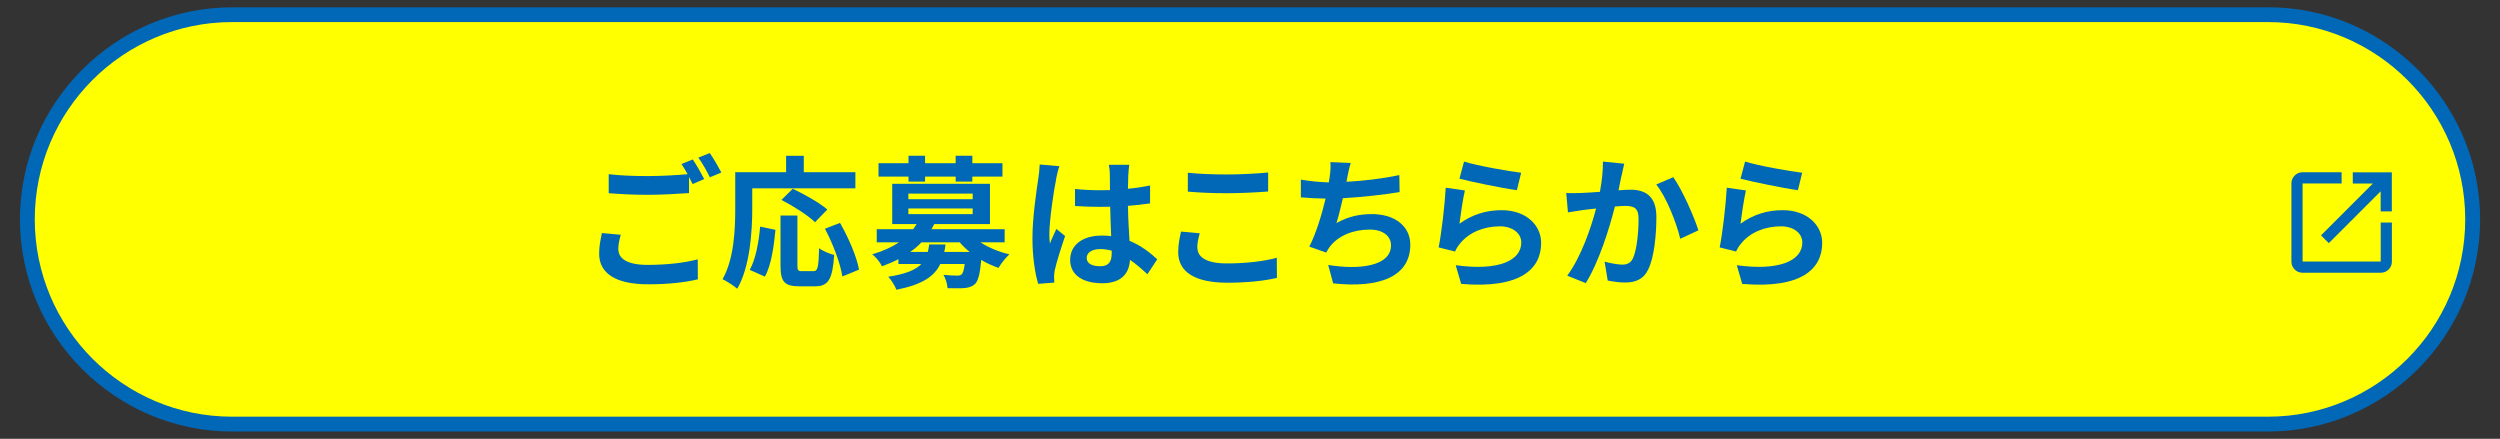 <?xml version="1.0" encoding="UTF-8"?>
<svg id="_レイヤー_1" data-name="レイヤー_1" xmlns="http://www.w3.org/2000/svg" width="376" height="66" version="1.1" viewBox="0 0 376 66">
  <rect x="0" y="0" width="376" height="66" fill="#333333" stroke="none"/>
  <!-- Generator: Adobe Illustrator 29.7.1, SVG Export Plug-In . SVG Version: 2.1.1 Build 8)  -->
  <defs>
    <style>
      .st0 {
        fill: #ff0;
      }

      .st1 {
        fill: #0068b7;
      }
    </style>
  </defs>
  <g>
    <path class="st0" d="M34.9,63.79c-16.98,0-30.79-13.81-30.79-30.79S17.92,2.21,34.9,2.21h306.21c16.98,0,30.79,13.81,30.79,30.79s-13.81,30.8-30.79,30.8H34.9Z"/>
    <path class="st1" d="M341.1,3.32c16.36,0,29.67,13.31,29.67,29.68s-13.31,29.67-29.67,29.67H34.9c-16.36,0-29.67-13.31-29.67-29.68S18.53,3.32,34.9,3.32h306.21M341.1,1.1H34.9C17.35,1.1,3,15.45,3,32.99h0c0,17.55,14.35,31.91,31.9,31.91h306.21c17.54,0,31.9-14.35,31.9-31.9h0c0-17.55-14.35-31.91-31.9-31.91h0Z"/>
  </g>
  <g>
    <path class="st1" d="M93,37.48c0,1.4,1.31,2.36,4.4,2.36,2.9,0,5.65-.32,7.54-.84l.02,3.01c-1.87.45-4.45.75-7.46.75-4.92,0-7.39-1.65-7.39-4.62,0-1.25.26-2.28.41-3.09l2.84.26c-.21.77-.37,1.46-.37,2.17ZM105.91,26.93l-1.74.75c-.15-.32-.34-.69-.54-1.05v2.41c-1.5.11-4.17.26-6.21.26-2.26,0-4.12-.11-5.87-.24v-2.86c1.59.19,3.59.28,5.84.28,2.04,0,4.36-.13,6.02-.28-.3-.56-.62-1.1-.92-1.53l1.7-.69c.54.77,1.31,2.15,1.72,2.94ZM108.49,25.94l-1.72.73c-.45-.9-1.14-2.15-1.74-2.96l1.72-.69c.56.79,1.35,2.17,1.74,2.92Z"/>
    <path class="st1" d="M113.14,31.31c0,3.46-.32,8.77-2.26,12.12-.47-.43-1.61-1.16-2.21-1.44,1.76-3.07,1.91-7.58,1.91-10.68v-5.41h7.65v-2.47h2.66v2.47h7.76v2.43h-15.51v2.99ZM112.76,40.59c.9-1.63,1.35-4.12,1.57-6.51l2.3.49c-.24,2.47-.62,5.31-1.59,7.03l-2.28-1.01ZM122.34,40.78c.64,0,.77-.49.86-3.46.54.45,1.59.86,2.26,1.03-.24,3.67-.88,4.71-2.88,4.71h-2.38c-2.28,0-2.81-.75-2.81-3.14v-7.5h2.54v7.48c0,.77.09.88.69.88h1.74ZM122.58,33.42c-1.03-1.01-3.29-2.45-5.05-3.35l1.7-1.68c1.72.82,4.04,2.11,5.2,3.12l-1.85,1.91ZM126.34,33.52c1.27,2.23,2.51,5.07,2.86,7.03l-2.51,1.03c-.28-1.91-1.4-4.9-2.62-7.18l2.28-.88Z"/>
    <path class="st1" d="M147.45,36.45c1.22.77,2.77,1.44,4.36,1.8-.54.49-1.27,1.4-1.63,2.04-.88-.3-1.78-.71-2.6-1.2-.19,2.08-.45,3.12-.92,3.61-.45.41-.95.56-1.57.62-.56.06-1.55.04-2.58.02-.04-.62-.28-1.46-.62-2,.86.09,1.7.11,2.06.11.32,0,.52-.04.69-.19.19-.19.34-.64.45-1.55h-3.67c-.9,1.87-2.71,3.09-6.6,3.87-.21-.6-.79-1.48-1.22-1.96,2.64-.41,4.12-1.03,4.96-1.91h-3.44v-.73c-.75.39-1.59.75-2.47,1.07-.26-.58-.97-1.44-1.46-1.8,1.65-.49,2.96-1.1,4.02-1.8h-3.35v-1.98h5.48c.19-.26.37-.52.52-.77h-3.67v-6.06h14.7v6.06h-8.38c-.13.26-.26.52-.41.77h11v1.98h-3.63ZM136.64,26.56h-4.51v-2.02h4.51v-1.12h2.49v1.12h4.6v-1.12h2.51v1.12h4.53v2.02h-4.53v.75h-2.51v-.75h-4.6v.75h-2.49v-.75ZM136.62,29.96h9.67v-.84h-9.67v.84ZM136.62,32.21h9.67v-.86h-9.67v.86ZM142.21,36.77c-.04.39-.11.75-.19,1.12h3.82c-.56-.45-1.05-.92-1.5-1.44h-5.76c-.49.52-1.03.99-1.68,1.44h2.64c.09-.34.15-.71.21-1.12h2.45Z"/>
    <path class="st1" d="M158.85,26.93c-.32,1.44-1.03,6.17-1.03,8.31,0,.43.02.97.09,1.4.28-.75.64-1.48.97-2.21l1.31,1.07c-.6,1.76-1.29,3.95-1.55,5.11-.06.3-.11.77-.11,1.01,0,.21.02.58.04.88l-2.43.19c-.45-1.5-.86-3.95-.86-6.88,0-3.24.64-7.3.88-8.96.09-.6.19-1.42.21-2.11l2.96.26c-.17.43-.43,1.53-.49,1.91ZM169.7,26.18c-.02.47-.04,1.27-.06,2.21,1.18-.11,2.3-.28,3.33-.49v2.69c-1.03.15-2.15.28-3.33.37.04,2.08.15,3.8.24,5.26,1.78.73,3.14,1.83,4.17,2.77l-1.48,2.26c-.9-.84-1.76-1.59-2.62-2.17-.13,2.06-1.29,3.52-4.19,3.52s-4.81-1.25-4.81-3.5,1.85-3.67,4.77-3.67c.49,0,.97.02,1.4.09-.04-1.33-.13-2.9-.15-4.43-.52.02-1.03.02-1.53.02-1.27,0-2.49-.04-3.76-.13v-2.56c1.22.13,2.47.19,3.76.19.49,0,1.01,0,1.5-.02,0-1.05-.02-1.93-.02-2.38,0-.32-.06-.99-.15-1.42h3.07c-.06.41-.11.92-.13,1.4ZM165.44,40.05c1.31,0,1.76-.69,1.76-1.96v-.39c-.56-.15-1.14-.24-1.72-.24-1.22,0-2.04.52-2.04,1.33,0,.88.86,1.25,2,1.25Z"/>
    <path class="st1" d="M180.09,37.26c0,1.38,1.31,2.36,4.4,2.36,2.9,0,5.65-.32,7.54-.86l.02,3.03c-1.87.45-4.45.73-7.46.73-4.92,0-7.39-1.65-7.39-4.6,0-1.25.26-2.3.43-3.09l2.81.26c-.21.77-.37,1.44-.37,2.17ZM184.5,26.24c2.13,0,4.58-.13,6.23-.3v2.86c-1.5.13-4.17.26-6.21.26-2.26,0-4.12-.09-5.87-.24v-2.84c1.59.17,3.59.26,5.84.26Z"/>
    <path class="st1" d="M202.64,26.67c-.04.19-.09.43-.13.67,2.45-.13,5.35-.45,7.95-1.01l.04,2.56c-2.23.37-5.65.77-8.53.92-.3,1.31-.64,2.69-.97,3.74,1.74-.97,3.42-1.35,5.33-1.35,3.48,0,5.78,1.85,5.78,4.6,0,4.83-4.66,6.57-11.6,5.82l-.75-2.77c4.71.77,9.45.19,9.45-2.96,0-1.29-1.1-2.36-3.2-2.36-2.47,0-4.66.88-5.95,2.51-.24.3-.39.58-.6.95l-2.54-.9c1.03-2,1.89-4.86,2.45-7.22-1.35-.02-2.62-.09-3.72-.19v-2.66c1.29.21,2.9.39,4.21.41.04-.32.09-.62.13-.88.13-.92.15-1.46.11-2.17l3.05.13c-.24.75-.37,1.48-.52,2.19Z"/>
    <path class="st1" d="M219.5,33.65c1.96-1.42,4.08-2.04,6.34-2.04,3.76,0,5.95,2.32,5.95,4.92,0,3.91-3.09,6.92-12.03,6.17l-.82-2.81c6.45.88,9.86-.69,9.86-3.42,0-1.4-1.33-2.43-3.2-2.43-2.43,0-4.62.9-5.97,2.54-.39.47-.6.82-.79,1.25l-2.47-.62c.43-2.11.92-6.32,1.07-8.98l2.88.41c-.28,1.18-.67,3.8-.82,5.03ZM228.78,25.98l-.64,2.62c-2.17-.28-6.96-1.29-8.64-1.72l.69-2.58c2.04.64,6.72,1.46,8.59,1.68Z"/>
    <path class="st1" d="M243.88,26.41c-.15.64-.3,1.44-.45,2.21.71-.04,1.35-.09,1.8-.09,2.28,0,3.89,1.01,3.89,4.1,0,2.54-.3,6.02-1.22,7.88-.71,1.5-1.91,1.98-3.52,1.98-.84,0-1.85-.15-2.58-.3l-.47-2.84c.84.24,2.06.45,2.64.45.71,0,1.27-.21,1.61-.92.58-1.22.86-3.82.86-5.95,0-1.72-.73-1.96-2.08-1.96-.34,0-.88.04-1.48.09-.82,3.27-2.41,8.36-4.38,11.52l-2.79-1.12c2.08-2.81,3.57-7.15,4.34-10.1-.77.09-1.44.17-1.85.21-.6.11-1.74.26-2.38.37l-.26-2.92c.77.06,1.5.02,2.3,0,.67-.02,1.68-.09,2.77-.17.3-1.63.47-3.2.45-4.55l3.2.32c-.13.56-.28,1.25-.39,1.78ZM255.44,34.64l-2.73,1.27c-.56-2.38-2.08-6.27-3.61-8.16l2.56-1.1c1.33,1.85,3.14,5.95,3.78,7.99Z"/>
    <path class="st1" d="M261.77,33.65c1.96-1.42,4.08-2.04,6.34-2.04,3.76,0,5.95,2.32,5.95,4.92,0,3.91-3.09,6.92-12.03,6.17l-.82-2.81c6.45.88,9.86-.69,9.86-3.42,0-1.4-1.33-2.43-3.2-2.43-2.43,0-4.62.9-5.97,2.54-.39.47-.6.82-.79,1.25l-2.47-.62c.43-2.11.92-6.32,1.07-8.98l2.88.41c-.28,1.18-.67,3.8-.82,5.03ZM271.05,25.98l-.64,2.62c-2.17-.28-6.96-1.29-8.64-1.72l.69-2.58c2.04.64,6.72,1.46,8.59,1.68Z"/>
  </g>
  <path class="st1" d="M346.31,41.02c-.46,0-.86-.16-1.19-.49-.33-.33-.49-.72-.49-1.19v-11.75c0-.46.16-.86.49-1.19.33-.33.72-.49,1.19-.49h5.87v1.68h-5.87v11.75h11.75v-5.87h1.68v5.87c0,.46-.16.86-.49,1.19-.33.33-.72.49-1.19.49h-11.75ZM350.25,36.57l-1.17-1.17,7.8-7.8h-3.02v-1.68h5.87v5.87h-1.68v-3.02l-7.8,7.8Z"/>
</svg>